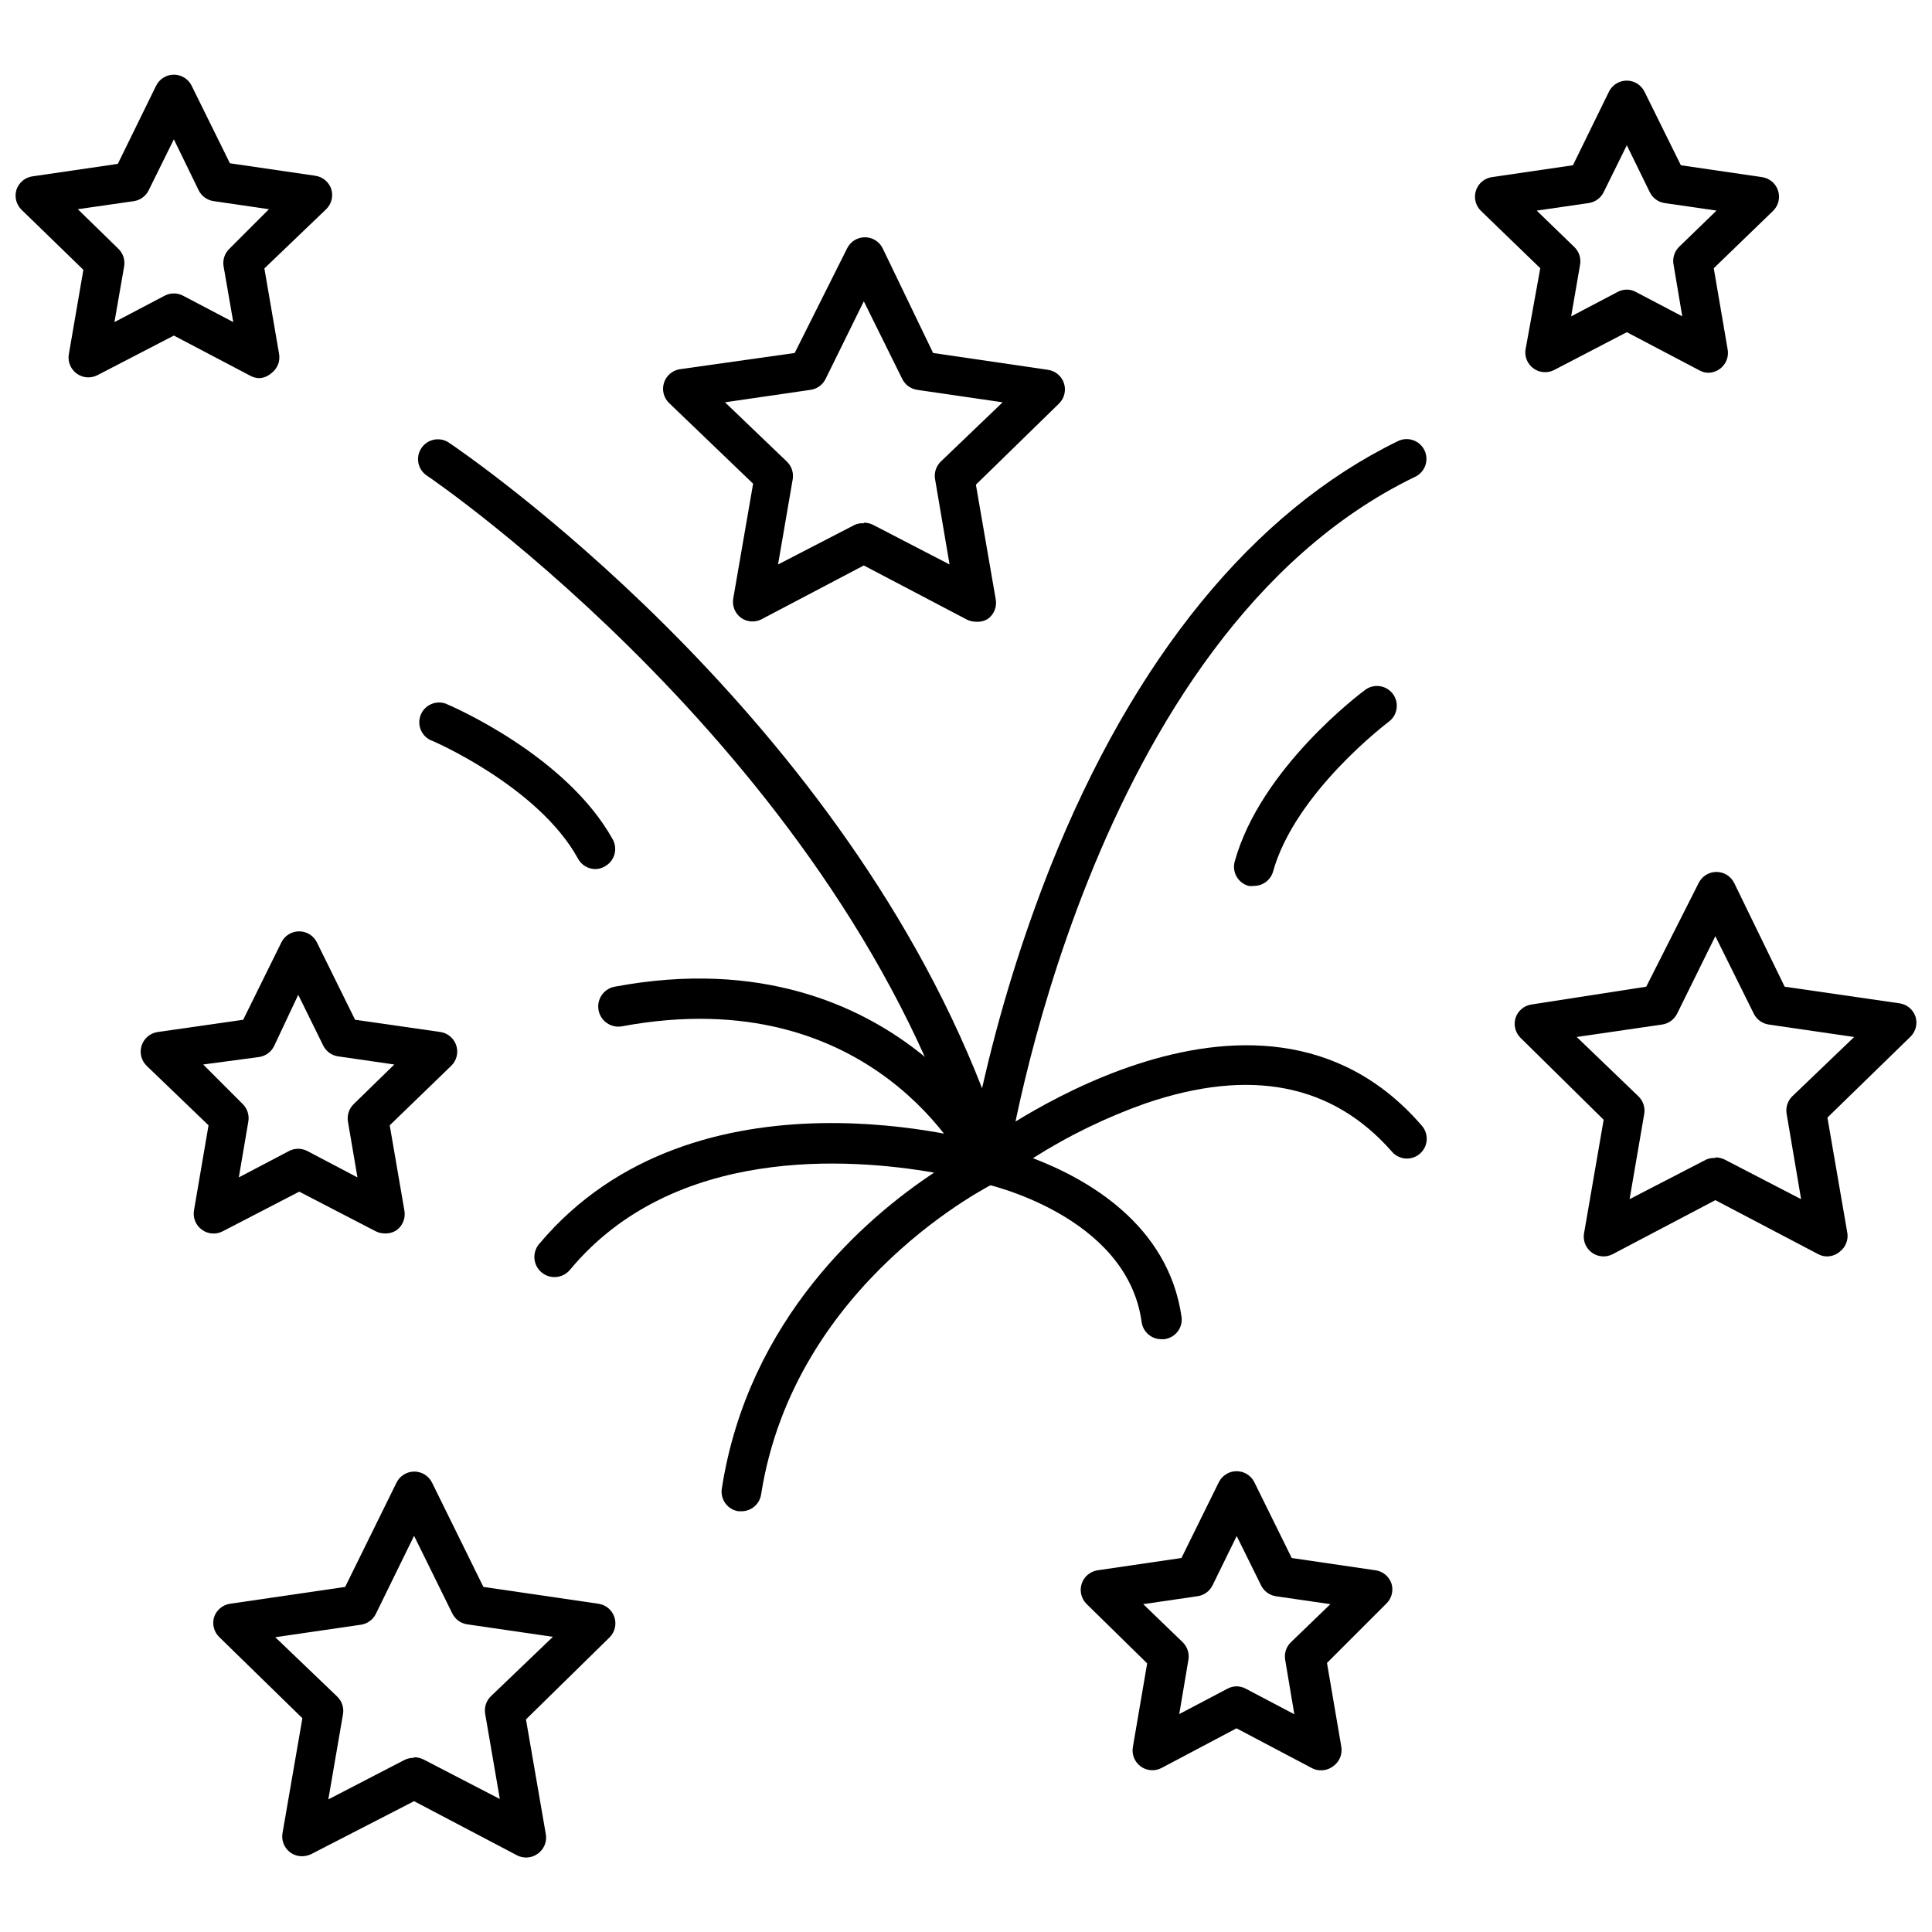 <?xml version="1.0" encoding="UTF-8"?>
<!-- Uploaded to: ICON Repo, www.iconrepo.com, Generator: ICON Repo Mixer Tools -->
<svg width="800px" height="800px" version="1.1" viewBox="144 144 512 512" xmlns="http://www.w3.org/2000/svg">
 <defs>
  <clipPath id="b">
   <path d="m148.09 163h84.906v82h-84.906z"/>
  </clipPath>
  <clipPath id="a">
   <path d="m545 375h106.9v102h-106.9z"/>
  </clipPath>
 </defs>
 <path d="m405.67 457.96c-2.398 0.105-4.555-1.43-5.25-3.723-32.906-108.79-142.12-183.47-143.32-184.21-2.406-1.621-3.039-4.891-1.414-7.293 1.621-2.406 4.887-3.043 7.293-1.418 4.356 2.938 101.55 69.273 141.28 171.09 4.527-20.051 10.598-39.719 18.156-58.832 22.043-55.207 53.848-94.043 91.945-112.62 1.258-0.652 2.727-0.77 4.074-0.32 1.344 0.445 2.449 1.418 3.066 2.695 0.617 1.277 0.691 2.746 0.207 4.078s-1.488 2.41-2.781 2.992c-86.695 41.984-107.85 181.48-108.06 182.89h0.004c-0.359 2.418-2.34 4.266-4.777 4.461z"/>
 <path d="m451.8 498.9c-2.633 0.023-4.879-1.906-5.25-4.516-3.883-28.496-41.617-36.734-41.984-36.734-2.012-0.422-3.59-1.984-4.039-3.988-0.43-1.969 0.305-4.008 1.891-5.25 0.785-0.574 74.309-57.043 118.29-6.191 0.961 1.043 1.461 2.434 1.383 3.852-0.078 1.418-0.727 2.742-1.801 3.672-1.07 0.93-2.477 1.387-3.891 1.266-1.414-0.125-2.719-0.812-3.617-1.914-15.742-17.844-37.312-22.148-65.023-12.754-10.527 3.707-20.598 8.602-30.016 14.59 13.75 5.246 35.949 17.266 39.414 42.301h-0.004c0.246 2.844-1.828 5.363-4.668 5.668z"/>
 <path d="m340.48 544.5h-0.789 0.004c-1.379-0.207-2.617-0.957-3.445-2.078-0.828-1.121-1.176-2.527-0.965-3.906 6.981-45.133 38.469-72.004 56.262-83.758-22.305-3.883-69.066-7.293-96.512 25.77-1.887 2.258-5.246 2.562-7.504 0.68-2.262-1.883-2.566-5.242-0.684-7.504 41.512-49.488 117.14-27.238 120.34-26.238 2.078 0.621 3.559 2.453 3.727 4.617 0.219 2.191-0.953 4.289-2.938 5.246-0.578 0.262-53.477 26.238-62.293 82.812l-0.004 0.004c-0.434 2.523-2.629 4.367-5.195 4.356z"/>
 <path d="m405.67 457.96c-2.019-0.004-3.856-1.168-4.727-2.988-0.941-2.258-25.609-51.328-92.102-38.992-2.898 0.535-5.684-1.379-6.219-4.277s1.379-5.684 4.277-6.219c38.887-7.293 64.918 5.246 79.926 16.793 9.824 7.519 17.898 17.082 23.672 28.023 1.238 2.609 0.133 5.727-2.469 6.981-0.715 0.422-1.527 0.656-2.359 0.68z"/>
 <path d="m402.62 308.76c-0.836 0.004-1.664-0.195-2.414-0.578l-27.289-14.328-27.238 14.328c-1.695 0.812-3.699 0.652-5.246-0.418-1.664-1.191-2.481-3.238-2.098-5.25l5.246-30.332-22.305-21.414c-1.41-1.391-1.918-3.461-1.305-5.348 0.609-1.887 2.231-3.269 4.191-3.574l30.438-4.301 13.91-27.762c0.887-1.781 2.707-2.906 4.695-2.906 1.992 0 3.809 1.125 4.699 2.906l13.379 27.762 30.438 4.461h0.004c1.969 0.285 3.606 1.66 4.231 3.551 0.621 1.891 0.121 3.969-1.293 5.371l-22.043 21.516 5.246 30.332h0.004c0.383 2.012-0.438 4.059-2.102 5.25-0.945 0.57-2.047 0.828-3.148 0.734zm-29.703-26.238c0.859-0.012 1.703 0.184 2.469 0.574l20.258 10.496-3.832-22.566c-0.312-1.703 0.238-3.449 1.469-4.668l16.426-15.742-22.672-3.305v-0.004c-1.707-0.258-3.176-1.336-3.934-2.887l-10.18-20.57-10.129 20.57h-0.004c-0.758 1.551-2.227 2.629-3.934 2.887l-22.723 3.305 16.426 15.742-0.004 0.004c1.25 1.207 1.82 2.957 1.523 4.668l-3.883 22.566 20.309-10.496c0.758-0.344 1.586-0.488 2.414-0.418z"/>
 <g clip-path="url(#b)">
  <path d="m212.8 244.21c-0.859-0.004-1.707-0.219-2.465-0.629l-20.258-10.652-20.258 10.496c-1.738 0.895-3.828 0.75-5.426-0.371-1.598-1.125-2.441-3.047-2.184-4.984l3.883-22.566-16.426-15.953c-1.375-1.371-1.879-3.391-1.312-5.25 0.621-1.902 2.269-3.285 4.25-3.566l22.617-3.305 10.133-20.68c0.875-1.809 2.711-2.961 4.723-2.961s3.848 1.152 4.723 2.961l10.129 20.52 22.617 3.305v0.004c1.984 0.281 3.633 1.664 4.254 3.566 0.566 1.859 0.062 3.875-1.312 5.25l-16.426 15.742 3.883 22.566c0.383 2.008-0.438 4.059-2.102 5.25-0.852 0.734-1.918 1.176-3.043 1.258zm-48.176-44.766 10.758 10.496c1.234 1.199 1.801 2.922 1.523 4.617l-2.574 14.801 13.277-6.981c1.543-0.82 3.394-0.82 4.934 0l13.277 6.981-2.57-14.801c-0.277-1.695 0.289-3.418 1.523-4.617l10.496-10.496-14.695-2.152c-1.707-0.254-3.18-1.336-3.938-2.887l-6.559-13.484-6.664 13.484c-0.738 1.523-2.164 2.598-3.832 2.887z"/>
 </g>
 <path d="m245.97 470.87c-0.84 0.004-1.668-0.191-2.414-0.574l-20.258-10.496-20.258 10.496c-1.781 0.938-3.941 0.773-5.562-0.422-1.641-1.203-2.441-3.25-2.047-5.246l3.832-22.41-16.375-15.742c-1.441-1.391-1.969-3.481-1.355-5.391 0.613-1.906 2.262-3.297 4.242-3.586l22.672-3.254 10.129-20.52c0.887-1.781 2.707-2.906 4.699-2.906 1.988 0 3.809 1.125 4.695 2.906l10.129 20.52 22.672 3.254c1.965 0.32 3.578 1.727 4.168 3.625 0.59 1.902 0.051 3.973-1.387 5.352l-16.27 15.742 3.883 22.566c0.383 2.008-0.438 4.059-2.098 5.25-0.922 0.594-2.004 0.887-3.098 0.836zm-48.125-44.766 10.496 10.496c1.215 1.211 1.762 2.934 1.469 4.621l-2.519 14.801 13.277-6.981h0.004c1.527-0.805 3.352-0.805 4.879 0l13.277 6.981-2.519-14.801c-0.277-1.695 0.289-3.422 1.523-4.621l10.758-10.496-14.852-2.152v0.004c-1.727-0.242-3.223-1.324-3.988-2.887l-6.613-13.434-6.402 13.59c-0.758 1.551-2.231 2.629-3.938 2.887z"/>
 <g clip-path="url(#a)">
  <path d="m628.29 476.96c-0.844 0.02-1.676-0.18-2.414-0.578l-27.289-14.328-27.238 14.328c-1.719 0.883-3.785 0.746-5.375-0.352-1.59-1.094-2.449-2.977-2.234-4.894l5.246-30.387-22.043-21.727c-1.375-1.371-1.879-3.391-1.309-5.25 0.609-1.887 2.234-3.266 4.195-3.566l30.441-4.723 13.906-27.5c0.887-1.781 2.707-2.91 4.695-2.91 1.992 0 3.809 1.129 4.699 2.91l13.383 27.5 30.438 4.41v-0.004c1.98 0.281 3.629 1.668 4.25 3.57 0.566 1.855 0.062 3.875-1.312 5.246l-22.043 21.465 5.246 30.387h0.004c0.383 2.008-0.438 4.055-2.098 5.246-0.898 0.719-2.004 1.125-3.148 1.156zm-29.703-26.238-0.004-0.004c0.855 0.012 1.699 0.211 2.469 0.578l20.258 10.496-3.832-22.617c-0.293-1.688 0.254-3.41 1.469-4.617l16.426-15.742-22.672-3.305v-0.004c-1.707-0.258-3.176-1.336-3.934-2.887l-10.18-20.52-10.129 20.52h-0.004c-0.758 1.551-2.227 2.629-3.934 2.887l-22.672 3.305 16.375 15.742v0.004c1.23 1.195 1.801 2.922 1.52 4.617l-3.883 22.617 20.309-10.496c0.762-0.328 1.59-0.473 2.414-0.418z"/>
 </g>
 <path d="m596.8 242.79c-0.848 0.004-1.68-0.215-2.414-0.629l-19.262-10.129-19.262 10.023c-1.719 0.883-3.781 0.746-5.371-0.348-1.59-1.098-2.449-2.981-2.238-4.898l3.938-21.727-15.742-15.219h-0.004c-1.41-1.395-1.914-3.465-1.305-5.352s2.234-3.269 4.191-3.57l21.516-3.148 9.555-19.523c0.887-1.781 2.707-2.906 4.695-2.906 1.992 0 3.809 1.125 4.699 2.906l9.656 19.523 21.516 3.148c1.969 0.285 3.606 1.66 4.231 3.551 0.621 1.891 0.121 3.969-1.293 5.371l-15.742 15.219 3.672 21.465c0.383 2.008-0.434 4.055-2.098 5.246-0.855 0.621-1.883 0.969-2.938 0.996zm-21.676-22.039c0.844-0.004 1.676 0.211 2.414 0.629l12.281 6.453-2.309-13.699v0.004c-0.324-1.695 0.203-3.441 1.414-4.672l9.973-9.656-13.75-1.996v0.004c-1.707-0.258-3.18-1.336-3.938-2.887l-6.086-12.438-6.141 12.438c-0.766 1.562-2.262 2.644-3.988 2.887l-13.75 1.996 9.973 9.656v-0.004c1.25 1.211 1.82 2.957 1.52 4.672l-2.363 13.699 12.281-6.453 0.004-0.004c0.758-0.41 1.602-0.625 2.465-0.629z"/>
 <path d="m224.03 635.92c-1.109 0.004-2.195-0.344-3.094-0.996-1.645-1.203-2.441-3.25-2.047-5.246l5.246-30.332-22.043-21.516 0.004-0.004c-1.395-1.359-1.922-3.383-1.367-5.25 0.621-1.902 2.269-3.285 4.25-3.566l30.492-4.461 13.594-27.605c0.875-1.809 2.711-2.961 4.723-2.961 2.012 0 3.848 1.152 4.723 2.961l13.594 27.605 30.492 4.461h-0.004c1.973 0.285 3.609 1.66 4.231 3.551 0.625 1.891 0.125 3.969-1.289 5.371l-22.148 21.727 5.246 30.332h0.004c0.383 2.008-0.438 4.059-2.102 5.25-1.617 1.195-3.781 1.355-5.562 0.418l-27.238-14.328-27.234 14.016c-0.77 0.367-1.613 0.566-2.469 0.574zm29.703-26.238c0.855 0.012 1.699 0.207 2.469 0.578l20.258 10.496-3.883-22.566c-0.301-1.715 0.27-3.465 1.52-4.672l16.426-15.742-22.672-3.305v-0.004c-1.723-0.238-3.219-1.32-3.988-2.887l-10.129-20.57-10.125 20.676c-0.77 1.566-2.266 2.644-3.988 2.887l-22.672 3.305 16.426 15.742v0.004c1.25 1.207 1.82 2.957 1.52 4.668l-3.883 22.566 20.258-10.496c0.773-0.348 1.617-0.527 2.465-0.523z"/>
 <path d="m493.99 613.15c-0.848 0-1.68-0.215-2.414-0.633l-19.891-10.496-19.836 10.496h-0.004c-1.758 0.934-3.891 0.793-5.508-0.367-1.664-1.191-2.484-3.238-2.102-5.246l3.777-22.094-16.059-15.742v-0.004c-1.41-1.398-1.91-3.481-1.289-5.371 0.621-1.887 2.262-3.262 4.231-3.551l22.199-3.254 9.918-20.102v0.004c0.887-1.781 2.707-2.906 4.695-2.906 1.992 0 3.812 1.125 4.699 2.906l9.918 20.102 22.199 3.254v-0.004c1.98 0.281 3.629 1.668 4.25 3.57 0.555 1.867 0.031 3.887-1.363 5.246l-15.742 15.742 3.777 22.094v0.004c0.383 2.008-0.438 4.059-2.102 5.246-0.957 0.746-2.144 1.137-3.356 1.105zm-22.305-22.25v-0.004c0.859 0.004 1.707 0.223 2.465 0.629l12.859 6.769-2.414-14.379c-0.312-1.703 0.238-3.449 1.469-4.668l10.496-10.129-14.434-2.098v-0.004c-1.707-0.254-3.176-1.336-3.934-2.887l-6.453-13.066-6.402 13.066h-0.004c-0.766 1.566-2.262 2.648-3.988 2.887l-14.379 2.098 10.496 10.129v0.004c1.23 1.219 1.781 2.965 1.469 4.668l-2.414 14.328 12.859-6.769c0.715-0.367 1.504-0.566 2.309-0.578z"/>
 <path d="m301.81 374.31c-1.922 0.008-3.695-1.039-4.617-2.727-10.496-19.207-38.941-31.488-39.203-31.488-2.453-1.246-3.527-4.172-2.469-6.707 1.062-2.535 3.902-3.824 6.508-2.949 1.312 0.523 31.906 13.594 44.348 36 0.676 1.219 0.84 2.652 0.453 3.992-0.383 1.34-1.281 2.469-2.5 3.144-0.758 0.469-1.629 0.723-2.519 0.734z"/>
 <path d="m476.3 378.77c-0.469 0.078-0.949 0.078-1.418 0-1.344-0.367-2.484-1.254-3.176-2.465-0.688-1.211-0.867-2.644-0.496-3.988 6.824-24.719 33.43-44.66 34.586-45.5h-0.004c1.121-0.828 2.527-1.18 3.902-0.973 1.379 0.207 2.617 0.953 3.445 2.074 1.727 2.332 1.23 5.621-1.102 7.348 0 0-24.875 18.684-30.699 39.832-0.691 2.195-2.734 3.688-5.039 3.672z"/>
</svg>